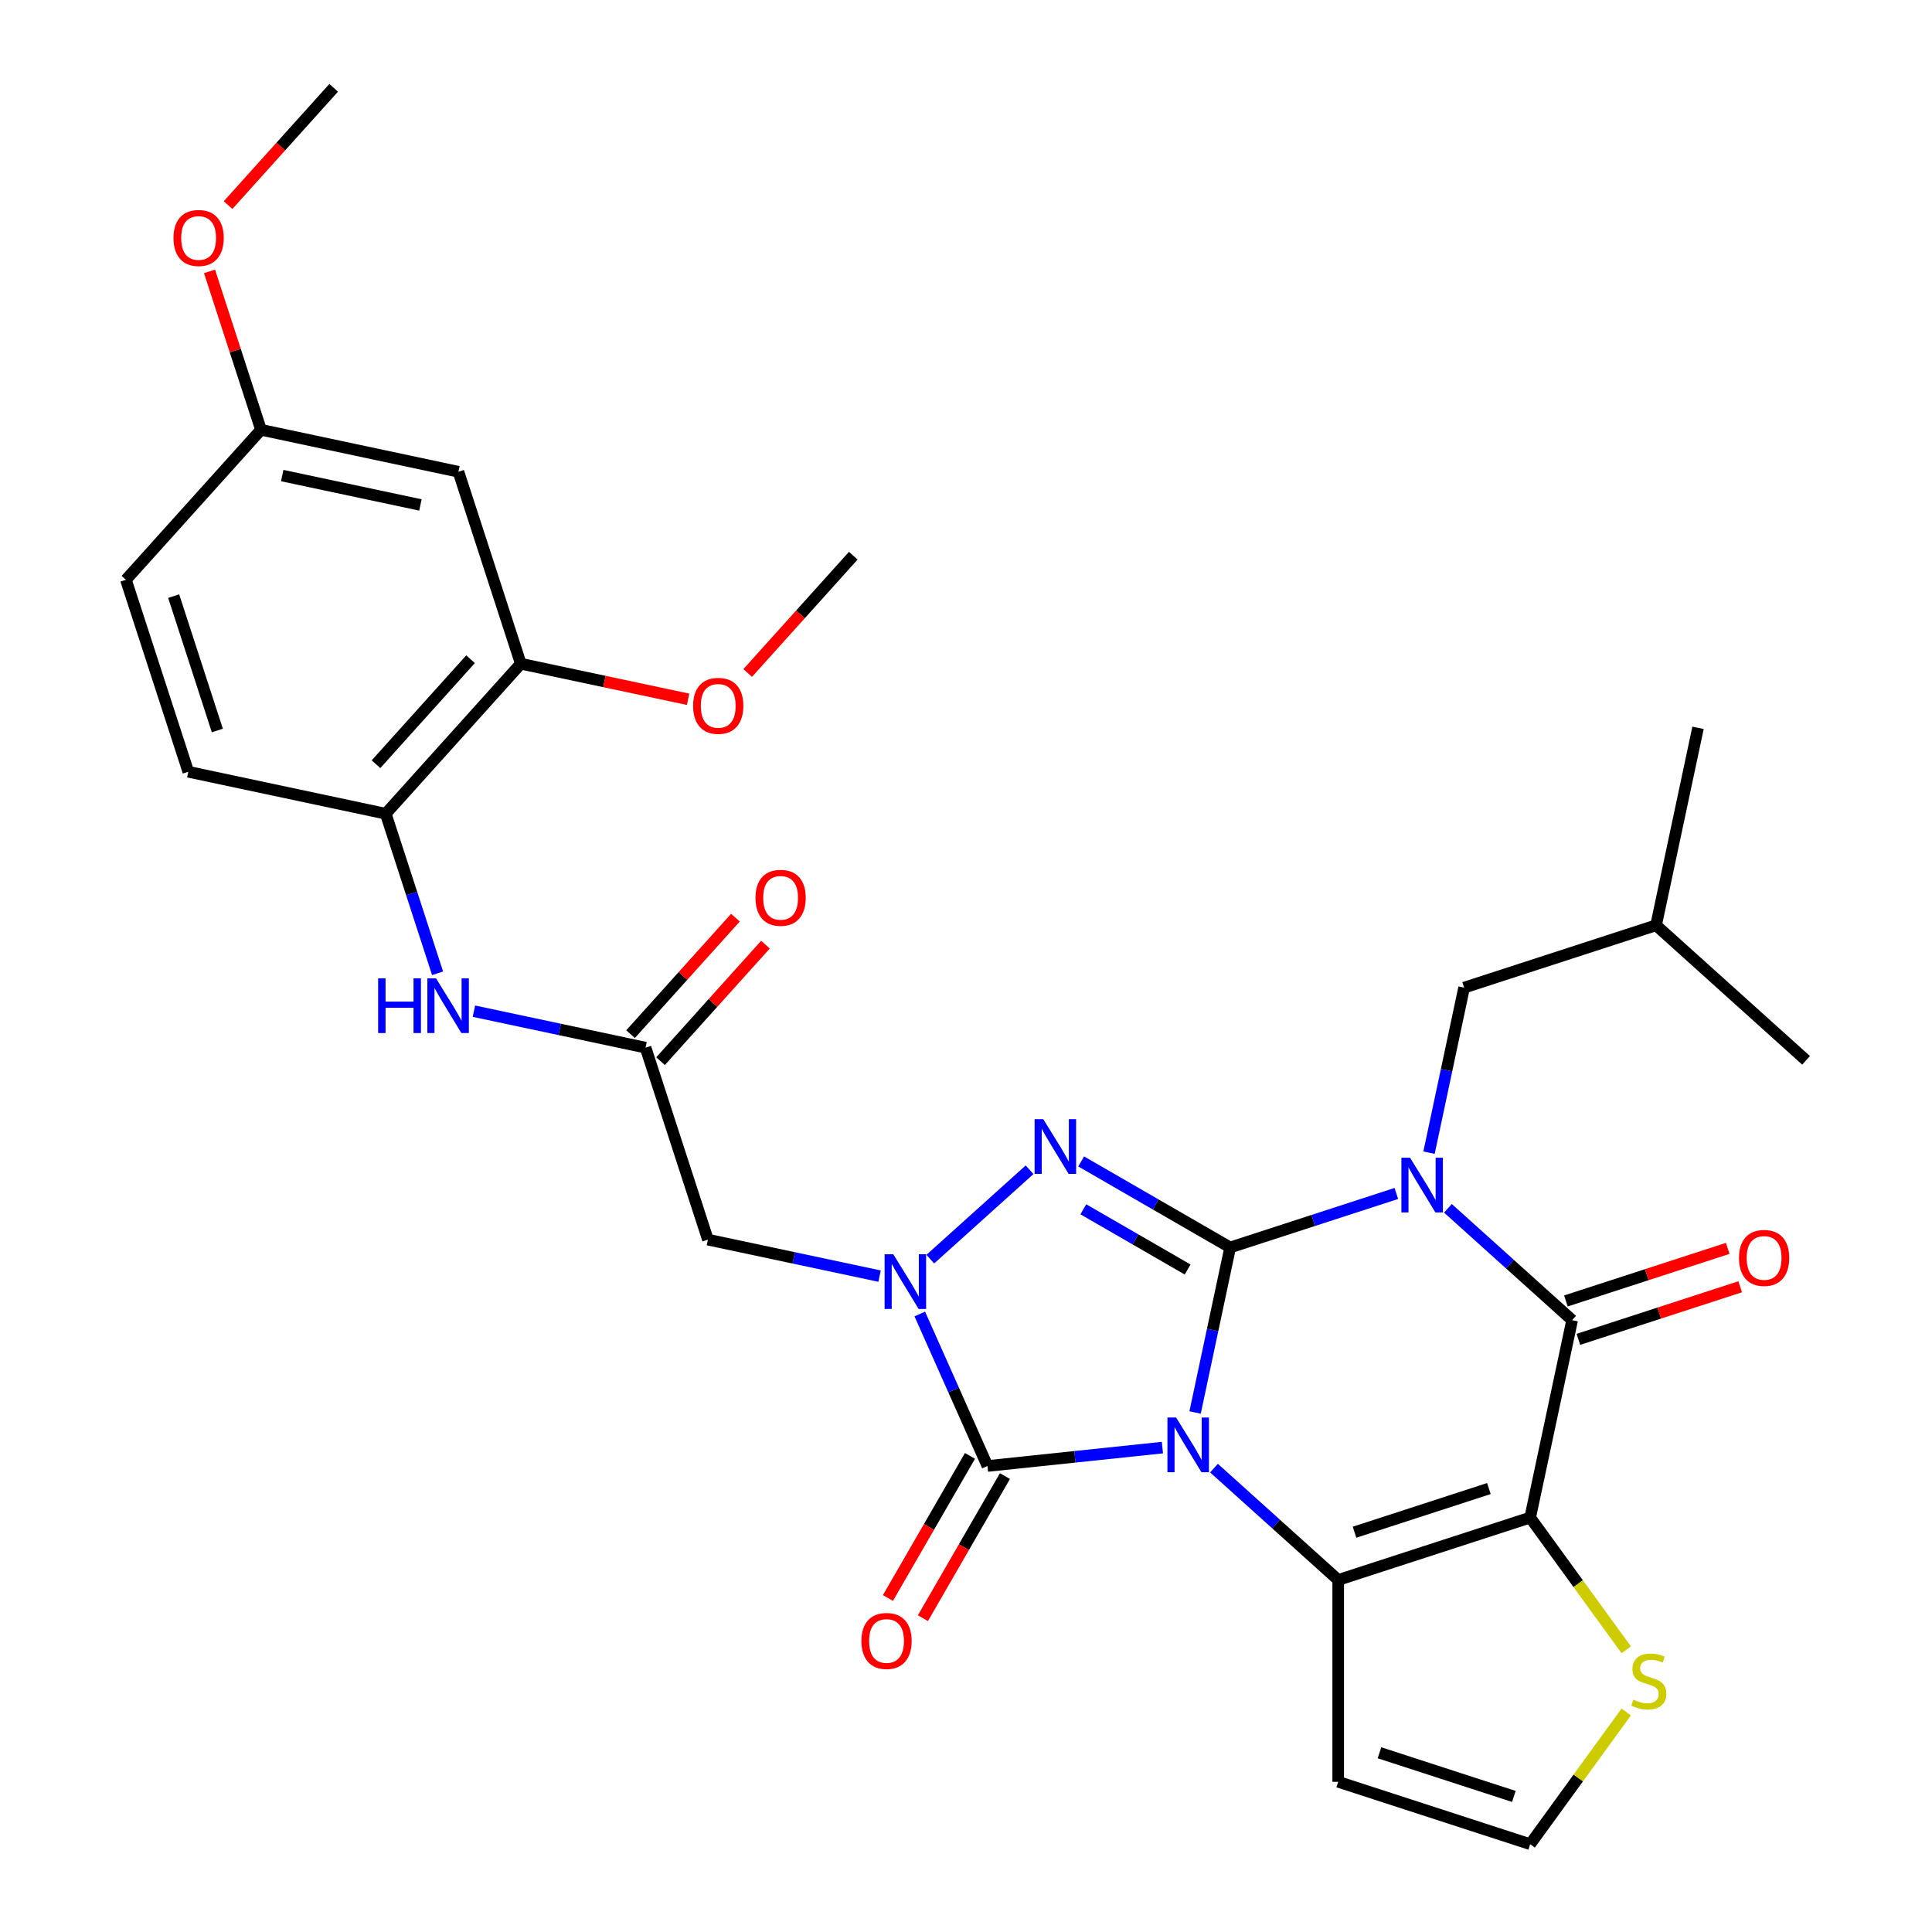 <?xml version='1.0' encoding='iso-8859-1'?>
<svg version='1.1' baseProfile='full'
              xmlns='http://www.w3.org/2000/svg'
                      xmlns:rdkit='http://www.rdkit.org/xml'
                      xmlns:xlink='http://www.w3.org/1999/xlink'
                  xml:space='preserve'
width='1000px' height='1000px' viewBox='0 0 1000 1000'>
<!-- END OF HEADER -->
<rect style='opacity:1.0;fill:#FFFFFF;stroke:none' width='1000' height='1000' x='0' y='0'> </rect>
<path class='bond-0' d='M 618.576,731.104 L 627.655,688.394' style='fill:none;fill-rule:evenodd;stroke:#0000FF;stroke-width:6px;stroke-linecap:butt;stroke-linejoin:miter;stroke-opacity:1' />
<path class='bond-0' d='M 627.655,688.394 L 636.733,645.683' style='fill:none;fill-rule:evenodd;stroke:#000000;stroke-width:6px;stroke-linecap:butt;stroke-linejoin:miter;stroke-opacity:1' />
<path class='bond-2' d='M 628.363,759.898 L 660.508,788.841' style='fill:none;fill-rule:evenodd;stroke:#0000FF;stroke-width:6px;stroke-linecap:butt;stroke-linejoin:miter;stroke-opacity:1' />
<path class='bond-2' d='M 660.508,788.841 L 692.652,817.784' style='fill:none;fill-rule:evenodd;stroke:#000000;stroke-width:6px;stroke-linecap:butt;stroke-linejoin:miter;stroke-opacity:1' />
<path class='bond-5' d='M 601.659,749.279 L 556.383,754.038' style='fill:none;fill-rule:evenodd;stroke:#0000FF;stroke-width:6px;stroke-linecap:butt;stroke-linejoin:miter;stroke-opacity:1' />
<path class='bond-5' d='M 556.383,754.038 L 511.107,758.797' style='fill:none;fill-rule:evenodd;stroke:#000000;stroke-width:6px;stroke-linecap:butt;stroke-linejoin:miter;stroke-opacity:1' />
<path class='bond-1' d='M 636.733,645.683 L 679.738,631.71' style='fill:none;fill-rule:evenodd;stroke:#000000;stroke-width:6px;stroke-linecap:butt;stroke-linejoin:miter;stroke-opacity:1' />
<path class='bond-1' d='M 679.738,631.71 L 722.744,617.736' style='fill:none;fill-rule:evenodd;stroke:#0000FF;stroke-width:6px;stroke-linecap:butt;stroke-linejoin:miter;stroke-opacity:1' />
<path class='bond-4' d='M 636.733,645.683 L 598.169,623.418' style='fill:none;fill-rule:evenodd;stroke:#000000;stroke-width:6px;stroke-linecap:butt;stroke-linejoin:miter;stroke-opacity:1' />
<path class='bond-4' d='M 598.169,623.418 L 559.606,601.154' style='fill:none;fill-rule:evenodd;stroke:#0000FF;stroke-width:6px;stroke-linecap:butt;stroke-linejoin:miter;stroke-opacity:1' />
<path class='bond-4' d='M 614.716,657.099 L 587.722,641.514' style='fill:none;fill-rule:evenodd;stroke:#000000;stroke-width:6px;stroke-linecap:butt;stroke-linejoin:miter;stroke-opacity:1' />
<path class='bond-4' d='M 587.722,641.514 L 560.727,625.929' style='fill:none;fill-rule:evenodd;stroke:#0000FF;stroke-width:6px;stroke-linecap:butt;stroke-linejoin:miter;stroke-opacity:1' />
<path class='bond-13' d='M 739.661,596.626 L 748.739,553.915' style='fill:none;fill-rule:evenodd;stroke:#0000FF;stroke-width:6px;stroke-linecap:butt;stroke-linejoin:miter;stroke-opacity:1' />
<path class='bond-13' d='M 748.739,553.915 L 757.818,511.205' style='fill:none;fill-rule:evenodd;stroke:#000000;stroke-width:6px;stroke-linecap:butt;stroke-linejoin:miter;stroke-opacity:1' />
<path class='bond-33' d='M 749.448,625.42 L 781.592,654.363' style='fill:none;fill-rule:evenodd;stroke:#0000FF;stroke-width:6px;stroke-linecap:butt;stroke-linejoin:miter;stroke-opacity:1' />
<path class='bond-33' d='M 781.592,654.363 L 813.737,683.306' style='fill:none;fill-rule:evenodd;stroke:#000000;stroke-width:6px;stroke-linecap:butt;stroke-linejoin:miter;stroke-opacity:1' />
<path class='bond-3' d='M 692.652,817.784 L 792.015,785.499' style='fill:none;fill-rule:evenodd;stroke:#000000;stroke-width:6px;stroke-linecap:butt;stroke-linejoin:miter;stroke-opacity:1' />
<path class='bond-3' d='M 701.1,793.069 L 770.653,770.47' style='fill:none;fill-rule:evenodd;stroke:#000000;stroke-width:6px;stroke-linecap:butt;stroke-linejoin:miter;stroke-opacity:1' />
<path class='bond-11' d='M 692.652,817.784 L 692.652,922.261' style='fill:none;fill-rule:evenodd;stroke:#000000;stroke-width:6px;stroke-linecap:butt;stroke-linejoin:miter;stroke-opacity:1' />
<path class='bond-7' d='M 792.015,785.499 L 813.737,683.306' style='fill:none;fill-rule:evenodd;stroke:#000000;stroke-width:6px;stroke-linecap:butt;stroke-linejoin:miter;stroke-opacity:1' />
<path class='bond-9' d='M 792.015,785.499 L 816.874,819.715' style='fill:none;fill-rule:evenodd;stroke:#000000;stroke-width:6px;stroke-linecap:butt;stroke-linejoin:miter;stroke-opacity:1' />
<path class='bond-9' d='M 816.874,819.715 L 841.733,853.93' style='fill:none;fill-rule:evenodd;stroke:#CCCC00;stroke-width:6px;stroke-linecap:butt;stroke-linejoin:miter;stroke-opacity:1' />
<path class='bond-31' d='M 532.902,605.467 L 481.516,651.735' style='fill:none;fill-rule:evenodd;stroke:#0000FF;stroke-width:6px;stroke-linecap:butt;stroke-linejoin:miter;stroke-opacity:1' />
<path class='bond-6' d='M 511.107,758.797 L 493.594,719.461' style='fill:none;fill-rule:evenodd;stroke:#000000;stroke-width:6px;stroke-linecap:butt;stroke-linejoin:miter;stroke-opacity:1' />
<path class='bond-6' d='M 493.594,719.461 L 476.08,680.125' style='fill:none;fill-rule:evenodd;stroke:#0000FF;stroke-width:6px;stroke-linecap:butt;stroke-linejoin:miter;stroke-opacity:1' />
<path class='bond-17' d='M 502.059,753.573 L 480.828,790.347' style='fill:none;fill-rule:evenodd;stroke:#000000;stroke-width:6px;stroke-linecap:butt;stroke-linejoin:miter;stroke-opacity:1' />
<path class='bond-17' d='M 480.828,790.347 L 459.597,827.12' style='fill:none;fill-rule:evenodd;stroke:#FF0000;stroke-width:6px;stroke-linecap:butt;stroke-linejoin:miter;stroke-opacity:1' />
<path class='bond-17' d='M 520.155,764.021 L 498.924,800.794' style='fill:none;fill-rule:evenodd;stroke:#000000;stroke-width:6px;stroke-linecap:butt;stroke-linejoin:miter;stroke-opacity:1' />
<path class='bond-17' d='M 498.924,800.794 L 477.693,837.568' style='fill:none;fill-rule:evenodd;stroke:#FF0000;stroke-width:6px;stroke-linecap:butt;stroke-linejoin:miter;stroke-opacity:1' />
<path class='bond-8' d='M 455.261,660.515 L 410.84,651.073' style='fill:none;fill-rule:evenodd;stroke:#0000FF;stroke-width:6px;stroke-linecap:butt;stroke-linejoin:miter;stroke-opacity:1' />
<path class='bond-8' d='M 410.84,651.073 L 366.42,641.631' style='fill:none;fill-rule:evenodd;stroke:#000000;stroke-width:6px;stroke-linecap:butt;stroke-linejoin:miter;stroke-opacity:1' />
<path class='bond-18' d='M 816.965,693.243 L 858.841,679.636' style='fill:none;fill-rule:evenodd;stroke:#000000;stroke-width:6px;stroke-linecap:butt;stroke-linejoin:miter;stroke-opacity:1' />
<path class='bond-18' d='M 858.841,679.636 L 900.716,666.03' style='fill:none;fill-rule:evenodd;stroke:#FF0000;stroke-width:6px;stroke-linecap:butt;stroke-linejoin:miter;stroke-opacity:1' />
<path class='bond-18' d='M 810.508,673.37 L 852.384,659.764' style='fill:none;fill-rule:evenodd;stroke:#000000;stroke-width:6px;stroke-linecap:butt;stroke-linejoin:miter;stroke-opacity:1' />
<path class='bond-18' d='M 852.384,659.764 L 894.259,646.158' style='fill:none;fill-rule:evenodd;stroke:#FF0000;stroke-width:6px;stroke-linecap:butt;stroke-linejoin:miter;stroke-opacity:1' />
<path class='bond-10' d='M 366.42,641.631 L 334.135,542.268' style='fill:none;fill-rule:evenodd;stroke:#000000;stroke-width:6px;stroke-linecap:butt;stroke-linejoin:miter;stroke-opacity:1' />
<path class='bond-32' d='M 841.733,886.115 L 816.874,920.33' style='fill:none;fill-rule:evenodd;stroke:#CCCC00;stroke-width:6px;stroke-linecap:butt;stroke-linejoin:miter;stroke-opacity:1' />
<path class='bond-32' d='M 816.874,920.33 L 792.015,954.545' style='fill:none;fill-rule:evenodd;stroke:#000000;stroke-width:6px;stroke-linecap:butt;stroke-linejoin:miter;stroke-opacity:1' />
<path class='bond-12' d='M 334.135,542.268 L 289.714,532.827' style='fill:none;fill-rule:evenodd;stroke:#000000;stroke-width:6px;stroke-linecap:butt;stroke-linejoin:miter;stroke-opacity:1' />
<path class='bond-12' d='M 289.714,532.827 L 245.294,523.385' style='fill:none;fill-rule:evenodd;stroke:#0000FF;stroke-width:6px;stroke-linecap:butt;stroke-linejoin:miter;stroke-opacity:1' />
<path class='bond-20' d='M 341.899,549.259 L 369.047,519.108' style='fill:none;fill-rule:evenodd;stroke:#000000;stroke-width:6px;stroke-linecap:butt;stroke-linejoin:miter;stroke-opacity:1' />
<path class='bond-20' d='M 369.047,519.108 L 396.195,488.957' style='fill:none;fill-rule:evenodd;stroke:#FF0000;stroke-width:6px;stroke-linecap:butt;stroke-linejoin:miter;stroke-opacity:1' />
<path class='bond-20' d='M 326.371,535.278 L 353.519,505.127' style='fill:none;fill-rule:evenodd;stroke:#000000;stroke-width:6px;stroke-linecap:butt;stroke-linejoin:miter;stroke-opacity:1' />
<path class='bond-20' d='M 353.519,505.127 L 380.667,474.975' style='fill:none;fill-rule:evenodd;stroke:#FF0000;stroke-width:6px;stroke-linecap:butt;stroke-linejoin:miter;stroke-opacity:1' />
<path class='bond-16' d='M 692.652,922.261 L 792.015,954.545' style='fill:none;fill-rule:evenodd;stroke:#000000;stroke-width:6px;stroke-linecap:butt;stroke-linejoin:miter;stroke-opacity:1' />
<path class='bond-16' d='M 714.013,907.231 L 783.567,929.83' style='fill:none;fill-rule:evenodd;stroke:#000000;stroke-width:6px;stroke-linecap:butt;stroke-linejoin:miter;stroke-opacity:1' />
<path class='bond-14' d='M 226.492,503.775 L 213.074,462.479' style='fill:none;fill-rule:evenodd;stroke:#0000FF;stroke-width:6px;stroke-linecap:butt;stroke-linejoin:miter;stroke-opacity:1' />
<path class='bond-14' d='M 213.074,462.479 L 199.657,421.184' style='fill:none;fill-rule:evenodd;stroke:#000000;stroke-width:6px;stroke-linecap:butt;stroke-linejoin:miter;stroke-opacity:1' />
<path class='bond-26' d='M 757.818,511.205 L 857.18,478.92' style='fill:none;fill-rule:evenodd;stroke:#000000;stroke-width:6px;stroke-linecap:butt;stroke-linejoin:miter;stroke-opacity:1' />
<path class='bond-15' d='M 199.657,421.184 L 269.565,343.543' style='fill:none;fill-rule:evenodd;stroke:#000000;stroke-width:6px;stroke-linecap:butt;stroke-linejoin:miter;stroke-opacity:1' />
<path class='bond-15' d='M 194.615,395.556 L 243.551,341.207' style='fill:none;fill-rule:evenodd;stroke:#000000;stroke-width:6px;stroke-linecap:butt;stroke-linejoin:miter;stroke-opacity:1' />
<path class='bond-21' d='M 199.657,421.184 L 97.464,399.462' style='fill:none;fill-rule:evenodd;stroke:#000000;stroke-width:6px;stroke-linecap:butt;stroke-linejoin:miter;stroke-opacity:1' />
<path class='bond-19' d='M 269.565,343.543 L 237.28,244.18' style='fill:none;fill-rule:evenodd;stroke:#000000;stroke-width:6px;stroke-linecap:butt;stroke-linejoin:miter;stroke-opacity:1' />
<path class='bond-24' d='M 269.565,343.543 L 312.856,352.745' style='fill:none;fill-rule:evenodd;stroke:#000000;stroke-width:6px;stroke-linecap:butt;stroke-linejoin:miter;stroke-opacity:1' />
<path class='bond-24' d='M 312.856,352.745 L 356.146,361.946' style='fill:none;fill-rule:evenodd;stroke:#FF0000;stroke-width:6px;stroke-linecap:butt;stroke-linejoin:miter;stroke-opacity:1' />
<path class='bond-34' d='M 237.28,244.18 L 135.087,222.458' style='fill:none;fill-rule:evenodd;stroke:#000000;stroke-width:6px;stroke-linecap:butt;stroke-linejoin:miter;stroke-opacity:1' />
<path class='bond-34' d='M 217.607,261.36 L 146.072,246.155' style='fill:none;fill-rule:evenodd;stroke:#000000;stroke-width:6px;stroke-linecap:butt;stroke-linejoin:miter;stroke-opacity:1' />
<path class='bond-23' d='M 97.464,399.462 L 65.179,300.099' style='fill:none;fill-rule:evenodd;stroke:#000000;stroke-width:6px;stroke-linecap:butt;stroke-linejoin:miter;stroke-opacity:1' />
<path class='bond-23' d='M 112.493,378.101 L 89.894,308.547' style='fill:none;fill-rule:evenodd;stroke:#000000;stroke-width:6px;stroke-linecap:butt;stroke-linejoin:miter;stroke-opacity:1' />
<path class='bond-22' d='M 135.087,222.458 L 65.179,300.099' style='fill:none;fill-rule:evenodd;stroke:#000000;stroke-width:6px;stroke-linecap:butt;stroke-linejoin:miter;stroke-opacity:1' />
<path class='bond-25' d='M 135.087,222.458 L 121.767,181.463' style='fill:none;fill-rule:evenodd;stroke:#000000;stroke-width:6px;stroke-linecap:butt;stroke-linejoin:miter;stroke-opacity:1' />
<path class='bond-25' d='M 121.767,181.463 L 108.446,140.467' style='fill:none;fill-rule:evenodd;stroke:#FF0000;stroke-width:6px;stroke-linecap:butt;stroke-linejoin:miter;stroke-opacity:1' />
<path class='bond-27' d='M 387.004,348.333 L 414.335,317.978' style='fill:none;fill-rule:evenodd;stroke:#FF0000;stroke-width:6px;stroke-linecap:butt;stroke-linejoin:miter;stroke-opacity:1' />
<path class='bond-27' d='M 414.335,317.978 L 441.666,287.624' style='fill:none;fill-rule:evenodd;stroke:#000000;stroke-width:6px;stroke-linecap:butt;stroke-linejoin:miter;stroke-opacity:1' />
<path class='bond-28' d='M 118.048,106.164 L 145.379,75.809' style='fill:none;fill-rule:evenodd;stroke:#FF0000;stroke-width:6px;stroke-linecap:butt;stroke-linejoin:miter;stroke-opacity:1' />
<path class='bond-28' d='M 145.379,75.809 L 172.71,45.455' style='fill:none;fill-rule:evenodd;stroke:#000000;stroke-width:6px;stroke-linecap:butt;stroke-linejoin:miter;stroke-opacity:1' />
<path class='bond-29' d='M 857.18,478.92 L 878.902,376.727' style='fill:none;fill-rule:evenodd;stroke:#000000;stroke-width:6px;stroke-linecap:butt;stroke-linejoin:miter;stroke-opacity:1' />
<path class='bond-30' d='M 857.18,478.92 L 934.821,548.828' style='fill:none;fill-rule:evenodd;stroke:#000000;stroke-width:6px;stroke-linecap:butt;stroke-linejoin:miter;stroke-opacity:1' />
<path  class='atom-0' d='M 608.751 733.716
L 618.031 748.716
Q 618.951 750.196, 620.431 752.876
Q 621.911 755.556, 621.991 755.716
L 621.991 733.716
L 625.751 733.716
L 625.751 762.036
L 621.871 762.036
L 611.911 745.636
Q 610.751 743.716, 609.511 741.516
Q 608.311 739.316, 607.951 738.636
L 607.951 762.036
L 604.271 762.036
L 604.271 733.716
L 608.751 733.716
' fill='#0000FF'/>
<path  class='atom-2' d='M 729.836 599.238
L 739.116 614.238
Q 740.036 615.718, 741.516 618.398
Q 742.996 621.078, 743.076 621.238
L 743.076 599.238
L 746.836 599.238
L 746.836 627.558
L 742.956 627.558
L 732.996 611.158
Q 731.836 609.238, 730.596 607.038
Q 729.396 604.838, 729.036 604.158
L 729.036 627.558
L 725.356 627.558
L 725.356 599.238
L 729.836 599.238
' fill='#0000FF'/>
<path  class='atom-5' d='M 539.994 579.285
L 549.274 594.285
Q 550.194 595.765, 551.674 598.445
Q 553.154 601.125, 553.234 601.285
L 553.234 579.285
L 556.994 579.285
L 556.994 607.605
L 553.114 607.605
L 543.154 591.205
Q 541.994 589.285, 540.754 587.085
Q 539.554 584.885, 539.194 584.205
L 539.194 607.605
L 535.514 607.605
L 535.514 579.285
L 539.994 579.285
' fill='#0000FF'/>
<path  class='atom-7' d='M 462.353 649.193
L 471.633 664.193
Q 472.553 665.673, 474.033 668.353
Q 475.513 671.033, 475.593 671.193
L 475.593 649.193
L 479.353 649.193
L 479.353 677.513
L 475.473 677.513
L 465.513 661.113
Q 464.353 659.193, 463.113 656.993
Q 461.913 654.793, 461.553 654.113
L 461.553 677.513
L 457.873 677.513
L 457.873 649.193
L 462.353 649.193
' fill='#0000FF'/>
<path  class='atom-10' d='M 845.424 879.742
Q 845.744 879.862, 847.064 880.422
Q 848.384 880.982, 849.824 881.342
Q 851.304 881.662, 852.744 881.662
Q 855.424 881.662, 856.984 880.382
Q 858.544 879.062, 858.544 876.782
Q 858.544 875.222, 857.744 874.262
Q 856.984 873.302, 855.784 872.782
Q 854.584 872.262, 852.584 871.662
Q 850.064 870.902, 848.544 870.182
Q 847.064 869.462, 845.984 867.942
Q 844.944 866.422, 844.944 863.862
Q 844.944 860.302, 847.344 858.102
Q 849.784 855.902, 854.584 855.902
Q 857.864 855.902, 861.584 857.462
L 860.664 860.542
Q 857.264 859.142, 854.704 859.142
Q 851.944 859.142, 850.424 860.302
Q 848.904 861.422, 848.944 863.382
Q 848.944 864.902, 849.704 865.822
Q 850.504 866.742, 851.624 867.262
Q 852.784 867.782, 854.704 868.382
Q 857.264 869.182, 858.784 869.982
Q 860.304 870.782, 861.384 872.422
Q 862.504 874.022, 862.504 876.782
Q 862.504 880.702, 859.864 882.822
Q 857.264 884.902, 852.904 884.902
Q 850.384 884.902, 848.464 884.342
Q 846.584 883.822, 844.344 882.902
L 845.424 879.742
' fill='#CCCC00'/>
<path  class='atom-13' d='M 195.722 506.387
L 199.562 506.387
L 199.562 518.427
L 214.042 518.427
L 214.042 506.387
L 217.882 506.387
L 217.882 534.707
L 214.042 534.707
L 214.042 521.627
L 199.562 521.627
L 199.562 534.707
L 195.722 534.707
L 195.722 506.387
' fill='#0000FF'/>
<path  class='atom-13' d='M 225.682 506.387
L 234.962 521.387
Q 235.882 522.867, 237.362 525.547
Q 238.842 528.227, 238.922 528.387
L 238.922 506.387
L 242.682 506.387
L 242.682 534.707
L 238.802 534.707
L 228.842 518.307
Q 227.682 516.387, 226.442 514.187
Q 225.242 511.987, 224.882 511.307
L 224.882 534.707
L 221.202 534.707
L 221.202 506.387
L 225.682 506.387
' fill='#0000FF'/>
<path  class='atom-18' d='M 445.869 849.356
Q 445.869 842.556, 449.229 838.756
Q 452.589 834.956, 458.869 834.956
Q 465.149 834.956, 468.509 838.756
Q 471.869 842.556, 471.869 849.356
Q 471.869 856.236, 468.469 860.156
Q 465.069 864.036, 458.869 864.036
Q 452.629 864.036, 449.229 860.156
Q 445.869 856.276, 445.869 849.356
M 458.869 860.836
Q 463.189 860.836, 465.509 857.956
Q 467.869 855.036, 467.869 849.356
Q 467.869 843.796, 465.509 840.996
Q 463.189 838.156, 458.869 838.156
Q 454.549 838.156, 452.189 840.956
Q 449.869 843.756, 449.869 849.356
Q 449.869 855.076, 452.189 857.956
Q 454.549 860.836, 458.869 860.836
' fill='#FF0000'/>
<path  class='atom-19' d='M 900.099 651.101
Q 900.099 644.301, 903.459 640.501
Q 906.819 636.701, 913.099 636.701
Q 919.379 636.701, 922.739 640.501
Q 926.099 644.301, 926.099 651.101
Q 926.099 657.981, 922.699 661.901
Q 919.299 665.781, 913.099 665.781
Q 906.859 665.781, 903.459 661.901
Q 900.099 658.021, 900.099 651.101
M 913.099 662.581
Q 917.419 662.581, 919.739 659.701
Q 922.099 656.781, 922.099 651.101
Q 922.099 645.541, 919.739 642.741
Q 917.419 639.901, 913.099 639.901
Q 908.779 639.901, 906.419 642.701
Q 904.099 645.501, 904.099 651.101
Q 904.099 656.821, 906.419 659.701
Q 908.779 662.581, 913.099 662.581
' fill='#FF0000'/>
<path  class='atom-21' d='M 391.043 464.707
Q 391.043 457.907, 394.403 454.107
Q 397.763 450.307, 404.043 450.307
Q 410.323 450.307, 413.683 454.107
Q 417.043 457.907, 417.043 464.707
Q 417.043 471.587, 413.643 475.507
Q 410.243 479.387, 404.043 479.387
Q 397.803 479.387, 394.403 475.507
Q 391.043 471.627, 391.043 464.707
M 404.043 476.187
Q 408.363 476.187, 410.683 473.307
Q 413.043 470.387, 413.043 464.707
Q 413.043 459.147, 410.683 456.347
Q 408.363 453.507, 404.043 453.507
Q 399.723 453.507, 397.363 456.307
Q 395.043 459.107, 395.043 464.707
Q 395.043 470.427, 397.363 473.307
Q 399.723 476.187, 404.043 476.187
' fill='#FF0000'/>
<path  class='atom-25' d='M 358.758 365.345
Q 358.758 358.545, 362.118 354.745
Q 365.478 350.945, 371.758 350.945
Q 378.038 350.945, 381.398 354.745
Q 384.758 358.545, 384.758 365.345
Q 384.758 372.225, 381.358 376.145
Q 377.958 380.025, 371.758 380.025
Q 365.518 380.025, 362.118 376.145
Q 358.758 372.265, 358.758 365.345
M 371.758 376.825
Q 376.078 376.825, 378.398 373.945
Q 380.758 371.025, 380.758 365.345
Q 380.758 359.785, 378.398 356.985
Q 376.078 354.145, 371.758 354.145
Q 367.438 354.145, 365.078 356.945
Q 362.758 359.745, 362.758 365.345
Q 362.758 371.065, 365.078 373.945
Q 367.438 376.825, 371.758 376.825
' fill='#FF0000'/>
<path  class='atom-26' d='M 89.802 123.176
Q 89.802 116.376, 93.162 112.576
Q 96.522 108.776, 102.802 108.776
Q 109.082 108.776, 112.442 112.576
Q 115.802 116.376, 115.802 123.176
Q 115.802 130.056, 112.402 133.976
Q 109.002 137.856, 102.802 137.856
Q 96.562 137.856, 93.162 133.976
Q 89.802 130.096, 89.802 123.176
M 102.802 134.656
Q 107.122 134.656, 109.442 131.776
Q 111.802 128.856, 111.802 123.176
Q 111.802 117.616, 109.442 114.816
Q 107.122 111.976, 102.802 111.976
Q 98.482 111.976, 96.122 114.776
Q 93.802 117.576, 93.802 123.176
Q 93.802 128.896, 96.122 131.776
Q 98.482 134.656, 102.802 134.656
' fill='#FF0000'/>
</svg>
